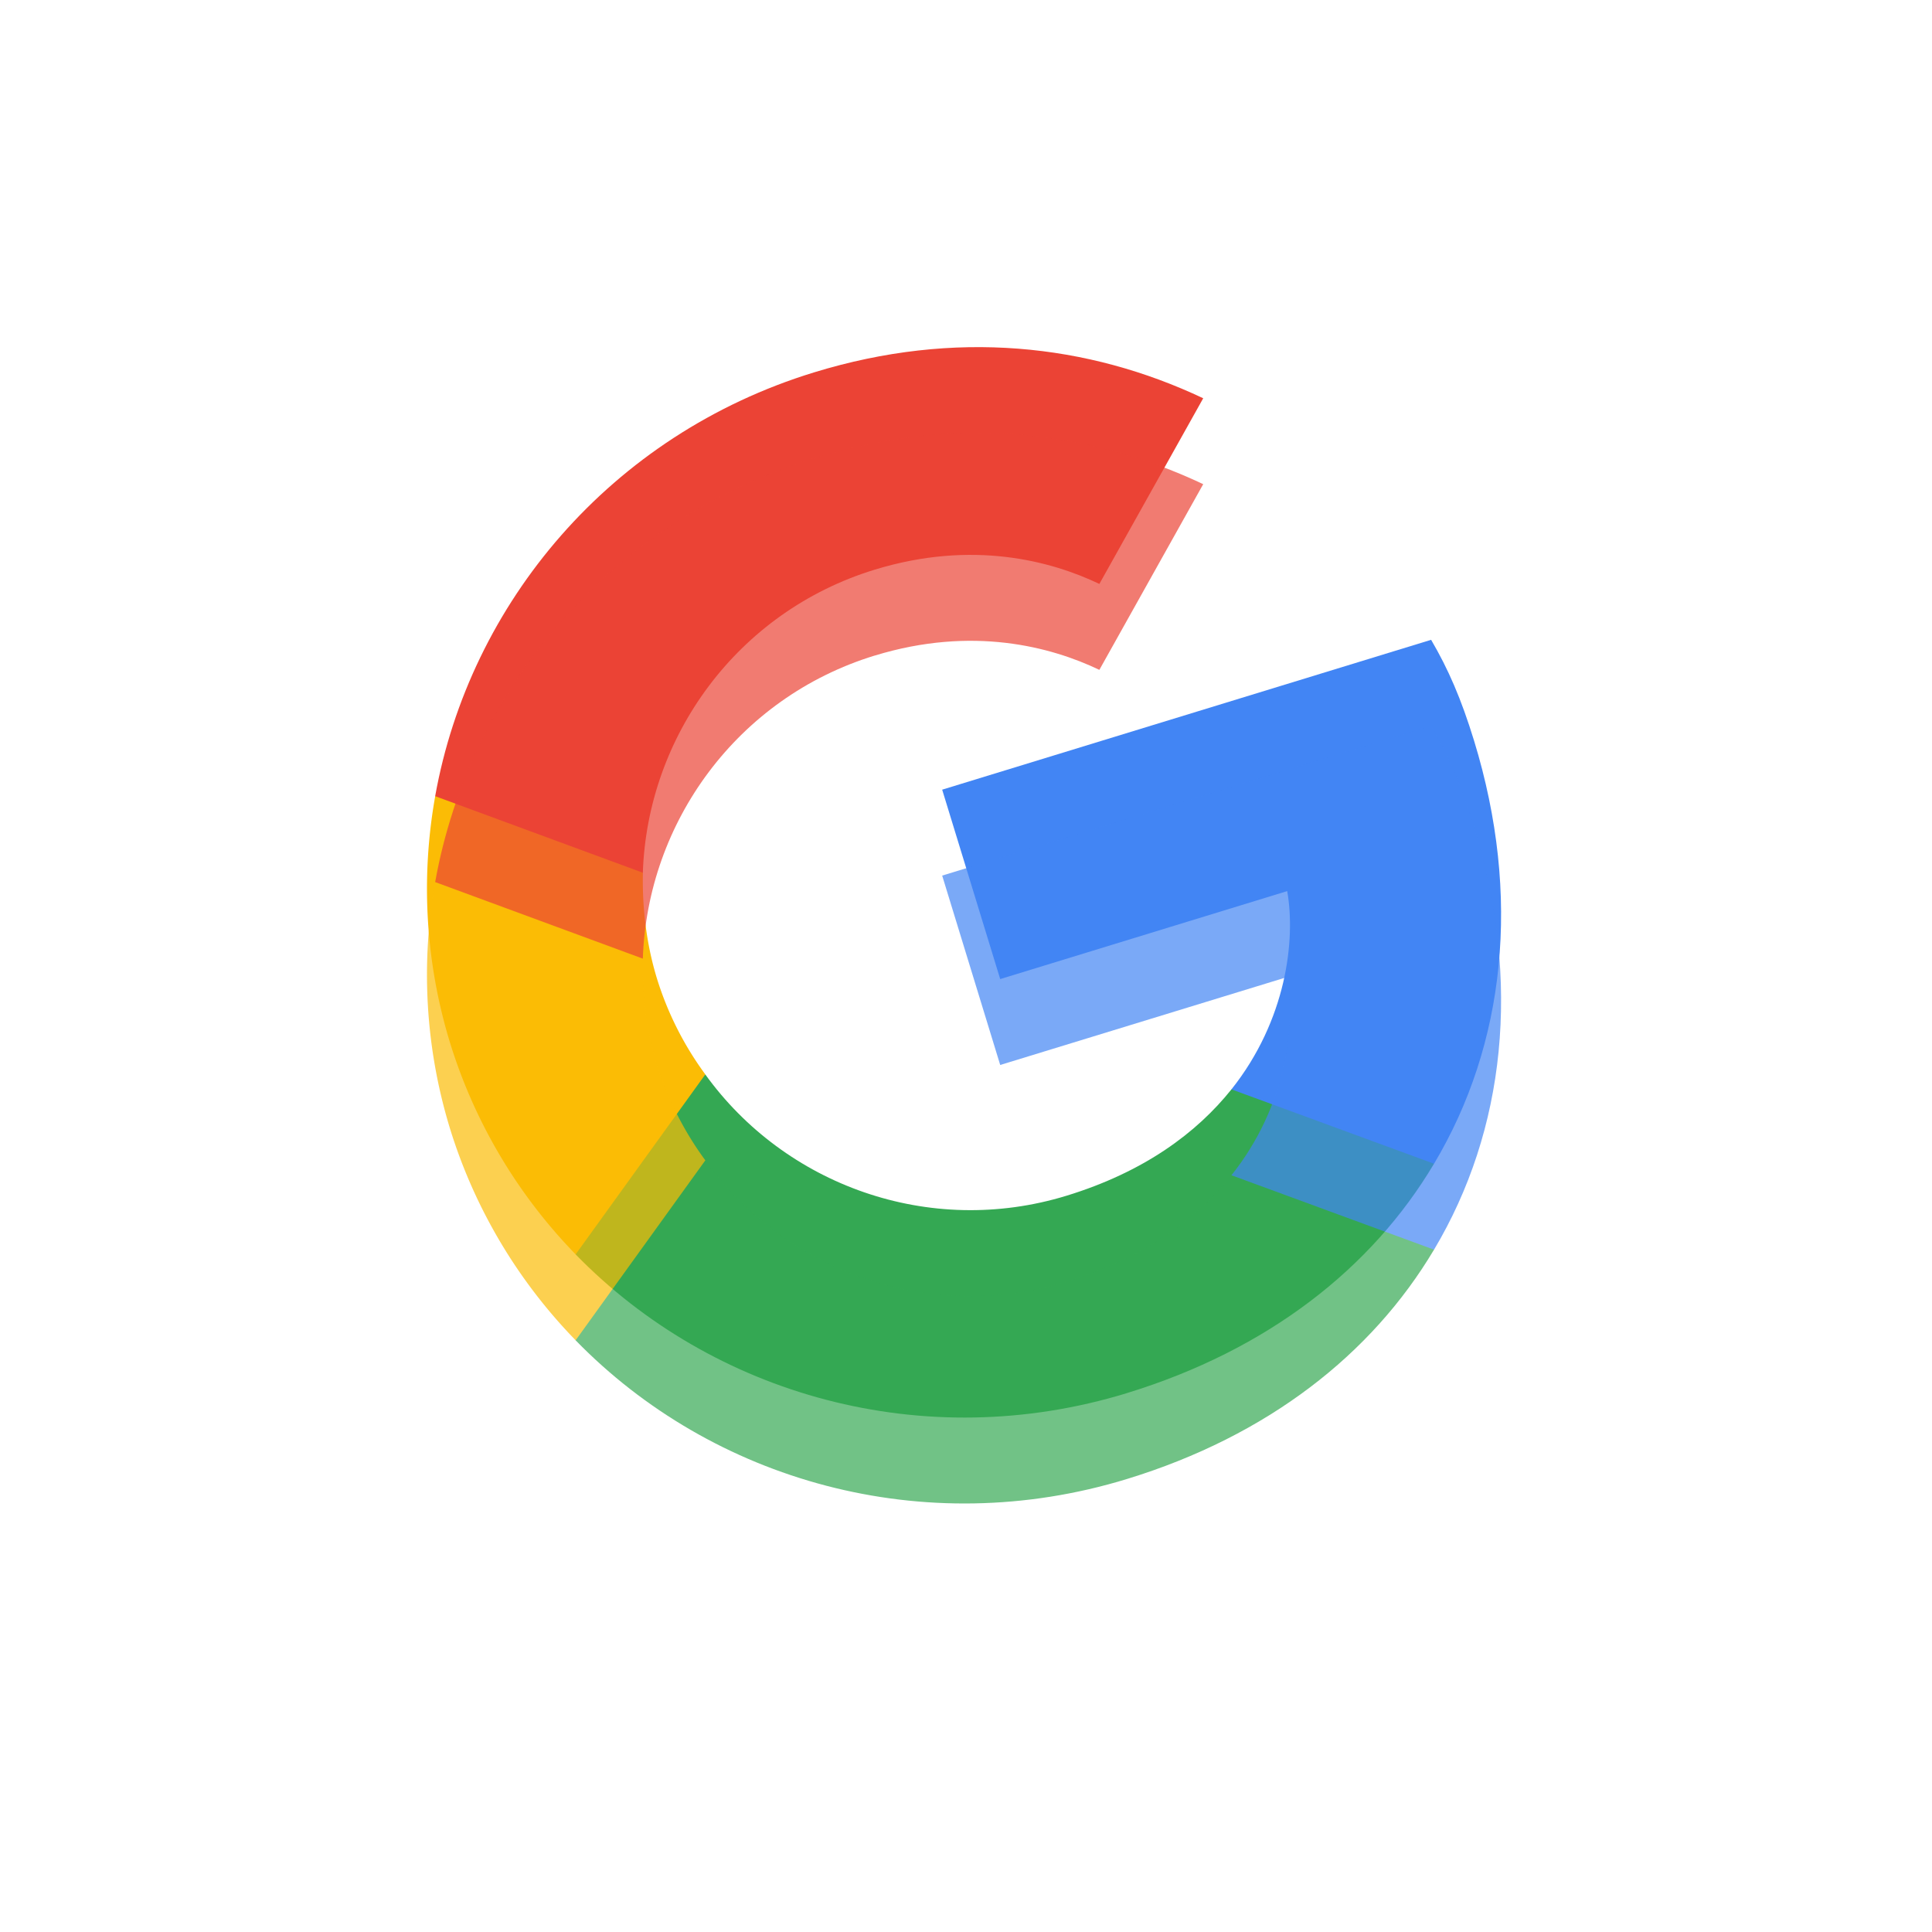 <svg width="78" height="78" fill="none" xmlns="http://www.w3.org/2000/svg"><g clip-path="url(#a)"><path d="M59.513 29.907c-.52-1.694-1.039-2.887-1.735-4.076l-19.74 6.05 2.343 7.647 11.587-3.552c.349 1.972-.036 5.22-2.25 8.003l.04.268 7.694 2.825.445-.09c2.87-4.811 3.538-10.802 1.616-17.075Z" fill="#4285F4"/><path d="M45.502 56.241c5.676-1.74 9.88-5.032 12.393-9.258l-8.178-3.003c-1.404 1.757-3.527 3.334-6.657 4.294-5.56 1.704-11.38-.444-14.586-4.897l-.24.096-4.981 6.912-.014.257c5.52 5.671 14.04 8.12 22.263 5.6Z" fill="#34A853"/><path d="M28.476 43.377a13.028 13.028 0 0 1-1.95-3.86c-.435-1.42-.599-2.872-.571-4.283l-.096-.27-8.104-2.987-.184.166a21.22 21.22 0 0 0 .592 9.937 21.22 21.22 0 0 0 5.077 8.562l5.236-7.265Z" fill="#FBBC05"/><path d="M35.314 22.999c3.948-1.21 7.123-.355 9.07.576l4.193-7.496c-4.661-2.203-10.029-2.787-15.705-1.047-8.224 2.52-13.908 9.321-15.303 17.112l8.384 3.09c.183-5.49 3.8-10.531 9.36-12.235Z" fill="#EB4335"/></g><g opacity=".7" clip-path="url(#b)" filter="url(#c)"><path d="M59.513 33.376c-.52-1.694-1.039-2.887-1.735-4.076l-19.74 6.05 2.343 7.646 11.587-3.55c.349 1.971-.036 5.22-2.25 8.002l.04.268 7.694 2.825.445-.09c2.87-4.812 3.538-10.802 1.616-17.075Z" fill="#4285F4"/><path d="M45.502 59.71c5.676-1.74 9.88-5.032 12.393-9.258l-8.178-3.004c-1.404 1.758-3.527 3.335-6.657 4.295-5.56 1.704-11.38-.444-14.586-4.897l-.24.096-4.981 6.912-.014.257c5.52 5.671 14.04 8.12 22.263 5.599Z" fill="#34A853"/><path d="M28.476 46.846a13.026 13.026 0 0 1-1.95-3.86c-.435-1.42-.599-2.872-.571-4.283l-.096-.27-8.104-2.987-.184.166a21.22 21.22 0 0 0 .592 9.937 21.22 21.22 0 0 0 5.077 8.562l5.236-7.265Z" fill="#FBBC05"/><path d="M35.314 26.468c3.948-1.21 7.123-.355 9.07.576l4.193-7.497c-4.661-2.202-10.029-2.787-15.705-1.047-8.224 2.52-13.908 9.322-15.303 17.112l8.384 3.091c.183-5.49 3.8-10.531 9.36-12.236Z" fill="#EB4335"/></g><defs><clipPath id="a"><path fill="#fff" transform="rotate(-17.04 68.866 -16.984)" d="M0 0h49.259v49.259H0z"/></clipPath><clipPath id="b"><path fill="#fff" transform="rotate(-17.039 80.444 -15.25)" d="M0 0h49.259v49.259H0z"/></clipPath><filter id="c" x="-8.665" y="-8.196" width="94.86" height="94.861" filterUnits="userSpaceOnUse" color-interpolation-filters="sRGB"><feFlood flood-opacity="0" result="BackgroundImageFix"/><feBlend in="SourceGraphic" in2="BackgroundImageFix" result="shape"/><feGaussianBlur stdDeviation="8.332" result="effect1_foregroundBlur_76_235"/></filter></defs></svg>
